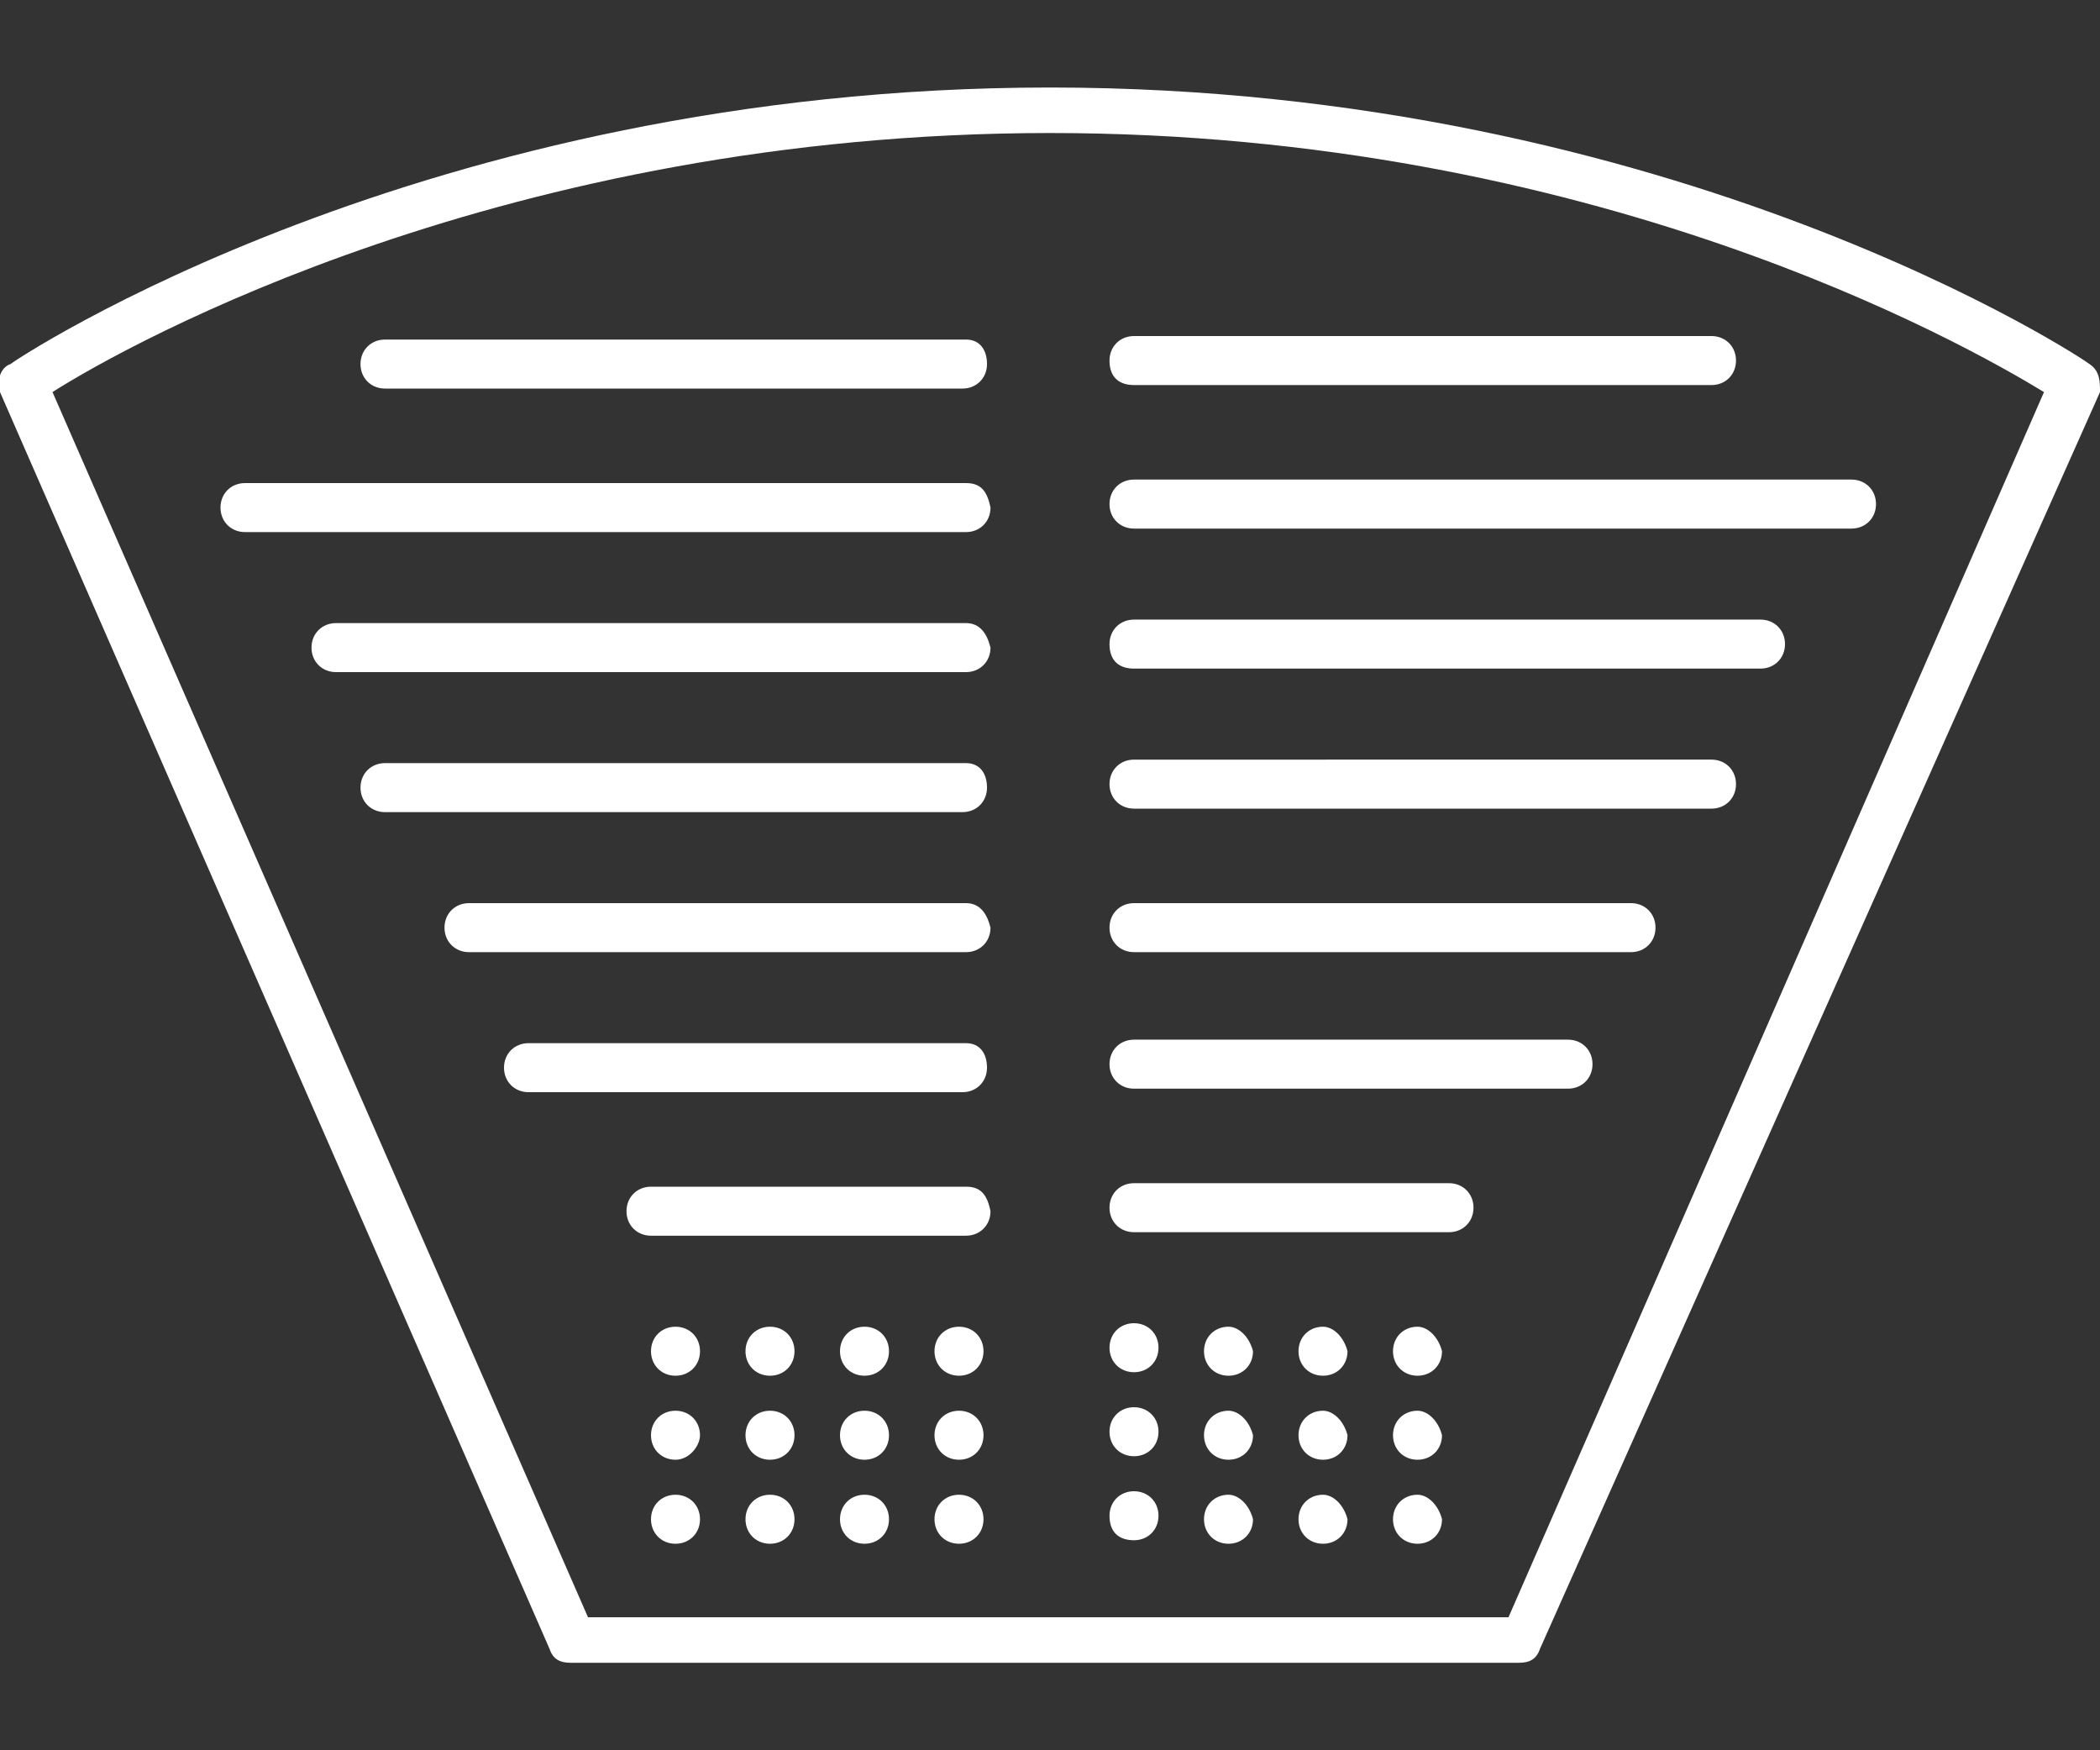 <?xml version="1.0" encoding="utf-8"?>
<!-- Generator: Adobe Illustrator 21.0.2, SVG Export Plug-In . SVG Version: 6.00 Build 0)  -->
<svg version="1.1" id="Layer_3" xmlns="http://www.w3.org/2000/svg" xmlns:xlink="http://www.w3.org/1999/xlink" x="0px" y="0px"
	 viewBox="0 0 60 50" fill="#fff" style="enable-background:new 0 0 60 50;" xml:space="preserve">
<rect x="0" y="0" width="60" height="50" fill="#333333" stroke="none"/>
<g>
	<g>
		<path d="M59.7,10.4C59.6,10.3,47.9,2.5,30,2.5c-17.9,0-29.6,7.8-29.7,7.9c-0.3,0.1-0.4,0.5-0.3,0.8l15.7,35.9
			c0.1,0.3,0.3,0.4,0.6,0.4h27.1c0.3,0,0.5-0.1,0.6-0.4L60,11.2C60,10.9,60,10.6,59.7,10.4z M43.1,46.2H16.8l-15.3-35
			c2.2-1.4,13-7.4,28.5-7.4s26.1,6,28.4,7.4L43.1,46.2z M27.6,33.9h-9c-0.4,0-0.7,0.3-0.7,0.7c0,0.4,0.3,0.7,0.7,0.7h9
			c0.4,0,0.7-0.3,0.7-0.7C28.2,34.1,28,33.9,27.6,33.9z M27.6,29.8H15.1c-0.4,0-0.7,0.3-0.7,0.7s0.3,0.7,0.7,0.7h12.4
			c0.4,0,0.7-0.3,0.7-0.7S28,29.8,27.6,29.8z M27.6,25.8H13.4c-0.4,0-0.7,0.3-0.7,0.7c0,0.4,0.3,0.7,0.7,0.7h14.2
			c0.4,0,0.7-0.3,0.7-0.7C28.2,26.1,28,25.8,27.6,25.8z M27.6,21.8H11c-0.4,0-0.7,0.3-0.7,0.7s0.3,0.7,0.7,0.7h16.5
			c0.4,0,0.7-0.3,0.7-0.7S28,21.8,27.6,21.8z M27.6,17.8h-18c-0.4,0-0.7,0.3-0.7,0.7c0,0.4,0.3,0.7,0.7,0.7h18
			c0.4,0,0.7-0.3,0.7-0.7C28.2,18.1,28,17.8,27.6,17.8z M27.6,13.8H7c-0.4,0-0.7,0.3-0.7,0.7c0,0.4,0.3,0.7,0.7,0.7h20.6
			c0.4,0,0.7-0.3,0.7-0.7C28.2,14,28,13.8,27.6,13.8z M27.6,9.7H11c-0.4,0-0.7,0.3-0.7,0.7c0,0.4,0.3,0.7,0.7,0.7h16.5
			c0.4,0,0.7-0.3,0.7-0.7C28.2,10,28,9.7,27.6,9.7z M32.4,35.2h9c0.4,0,0.7-0.3,0.7-0.7c0-0.4-0.3-0.7-0.7-0.7h-9
			c-0.4,0-0.7,0.3-0.7,0.7C31.7,34.9,32,35.2,32.4,35.2z M32.4,31.1h12.4c0.4,0,0.7-0.3,0.7-0.7s-0.3-0.7-0.7-0.7H32.4
			c-0.4,0-0.7,0.3-0.7,0.7S32,31.1,32.4,31.1z M32.4,27.2h14.2c0.4,0,0.7-0.3,0.7-0.7c0-0.4-0.3-0.7-0.7-0.7H32.4
			c-0.4,0-0.7,0.3-0.7,0.7C31.7,26.9,32,27.2,32.4,27.2z M32.4,23.1h16.5c0.4,0,0.7-0.3,0.7-0.7s-0.3-0.7-0.7-0.7H32.4
			c-0.4,0-0.7,0.3-0.7,0.7S32,23.1,32.4,23.1z M32.4,19.1h17.9c0.4,0,0.7-0.3,0.7-0.7c0-0.4-0.3-0.7-0.7-0.7H32.4
			c-0.4,0-0.7,0.3-0.7,0.7C31.7,18.9,32,19.1,32.4,19.1z M32.4,15.1h20.5c0.4,0,0.7-0.3,0.7-0.7c0-0.4-0.3-0.7-0.7-0.7H32.4
			c-0.4,0-0.7,0.3-0.7,0.7C31.7,14.8,32,15.1,32.4,15.1z M32.4,11h16.5c0.4,0,0.7-0.3,0.7-0.7c0-0.4-0.3-0.7-0.7-0.7H32.4
			c-0.4,0-0.7,0.3-0.7,0.7C31.7,10.8,32,11,32.4,11z M19.3,37.9c-0.4,0-0.7,0.3-0.7,0.7c0,0.4,0.3,0.7,0.7,0.7s0.7-0.3,0.7-0.7
			C20,38.2,19.7,37.9,19.3,37.9z M22,37.9c-0.4,0-0.7,0.3-0.7,0.7c0,0.4,0.3,0.7,0.7,0.7s0.7-0.3,0.7-0.7
			C22.7,38.2,22.4,37.9,22,37.9z M24.7,37.9c-0.4,0-0.7,0.3-0.7,0.7c0,0.4,0.3,0.7,0.7,0.7c0.4,0,0.7-0.3,0.7-0.7
			C25.4,38.2,25.1,37.9,24.7,37.9z M27.4,37.9c-0.4,0-0.7,0.3-0.7,0.7c0,0.4,0.3,0.7,0.7,0.7s0.7-0.3,0.7-0.7
			C28.1,38.2,27.8,37.9,27.4,37.9z M19.3,40.3c-0.4,0-0.7,0.3-0.7,0.7c0,0.4,0.3,0.7,0.7,0.7S20,41.3,20,41
			C20,40.6,19.7,40.3,19.3,40.3z M22,40.3c-0.4,0-0.7,0.3-0.7,0.7c0,0.4,0.3,0.7,0.7,0.7s0.7-0.3,0.7-0.7
			C22.7,40.6,22.4,40.3,22,40.3z M24.7,40.3c-0.4,0-0.7,0.3-0.7,0.7c0,0.4,0.3,0.7,0.7,0.7c0.4,0,0.7-0.3,0.7-0.7
			C25.4,40.6,25.1,40.3,24.7,40.3z M27.4,40.3c-0.4,0-0.7,0.3-0.7,0.7c0,0.4,0.3,0.7,0.7,0.7s0.7-0.3,0.7-0.7
			C28.1,40.6,27.8,40.3,27.4,40.3z M19.3,42.7c-0.4,0-0.7,0.3-0.7,0.7c0,0.4,0.3,0.7,0.7,0.7s0.7-0.3,0.7-0.7
			C20,43,19.7,42.7,19.3,42.7z M22,42.7c-0.4,0-0.7,0.3-0.7,0.7c0,0.4,0.3,0.7,0.7,0.7s0.7-0.3,0.7-0.7C22.7,43,22.4,42.7,22,42.7z
			 M24.7,42.7c-0.4,0-0.7,0.3-0.7,0.7c0,0.4,0.3,0.7,0.7,0.7c0.4,0,0.7-0.3,0.7-0.7C25.4,43,25.1,42.7,24.7,42.7z M27.4,42.7
			c-0.4,0-0.7,0.3-0.7,0.7c0,0.4,0.3,0.7,0.7,0.7s0.7-0.3,0.7-0.7C28.1,43,27.8,42.7,27.4,42.7z M32.4,39.2c0.4,0,0.7-0.3,0.7-0.7
			c0-0.4-0.3-0.7-0.7-0.7s-0.7,0.3-0.7,0.7C31.7,38.9,32,39.2,32.4,39.2z M35.1,37.9c-0.4,0-0.7,0.3-0.7,0.7c0,0.4,0.3,0.7,0.7,0.7
			c0.4,0,0.7-0.3,0.7-0.7C35.7,38.2,35.4,37.9,35.1,37.9z M37.8,37.9c-0.4,0-0.7,0.3-0.7,0.7c0,0.4,0.3,0.7,0.7,0.7
			c0.4,0,0.7-0.3,0.7-0.7C38.4,38.2,38.1,37.9,37.8,37.9z M40.5,37.9c-0.4,0-0.7,0.3-0.7,0.7c0,0.4,0.3,0.7,0.7,0.7s0.7-0.3,0.7-0.7
			C41.1,38.2,40.8,37.9,40.5,37.9z M32.4,41.6c0.4,0,0.7-0.3,0.7-0.7c0-0.4-0.3-0.7-0.7-0.7s-0.7,0.3-0.7,0.7
			C31.7,41.3,32,41.6,32.4,41.6z M35.1,40.3c-0.4,0-0.7,0.3-0.7,0.7c0,0.4,0.3,0.7,0.7,0.7c0.4,0,0.7-0.3,0.7-0.7
			C35.7,40.6,35.4,40.3,35.1,40.3z M37.8,40.3c-0.4,0-0.7,0.3-0.7,0.7c0,0.4,0.3,0.7,0.7,0.7c0.4,0,0.7-0.3,0.7-0.7
			C38.4,40.6,38.1,40.3,37.8,40.3z M40.5,40.3c-0.4,0-0.7,0.3-0.7,0.7c0,0.4,0.3,0.7,0.7,0.7s0.7-0.3,0.7-0.7
			C41.1,40.6,40.8,40.3,40.5,40.3z M32.4,44c0.4,0,0.7-0.3,0.7-0.7c0-0.4-0.3-0.7-0.7-0.7s-0.7,0.3-0.7,0.7C31.7,43.8,32,44,32.4,44
			z M35.1,42.7c-0.4,0-0.7,0.3-0.7,0.7c0,0.4,0.3,0.7,0.7,0.7c0.4,0,0.7-0.3,0.7-0.7C35.7,43,35.4,42.7,35.1,42.7z M37.8,42.7
			c-0.4,0-0.7,0.3-0.7,0.7c0,0.4,0.3,0.7,0.7,0.7c0.4,0,0.7-0.3,0.7-0.7C38.4,43,38.1,42.7,37.8,42.7z M40.5,42.7
			c-0.4,0-0.7,0.3-0.7,0.7c0,0.4,0.3,0.7,0.7,0.7s0.7-0.3,0.7-0.7C41.1,43,40.8,42.7,40.5,42.7z"/>
	</g>
</g>
</svg>
